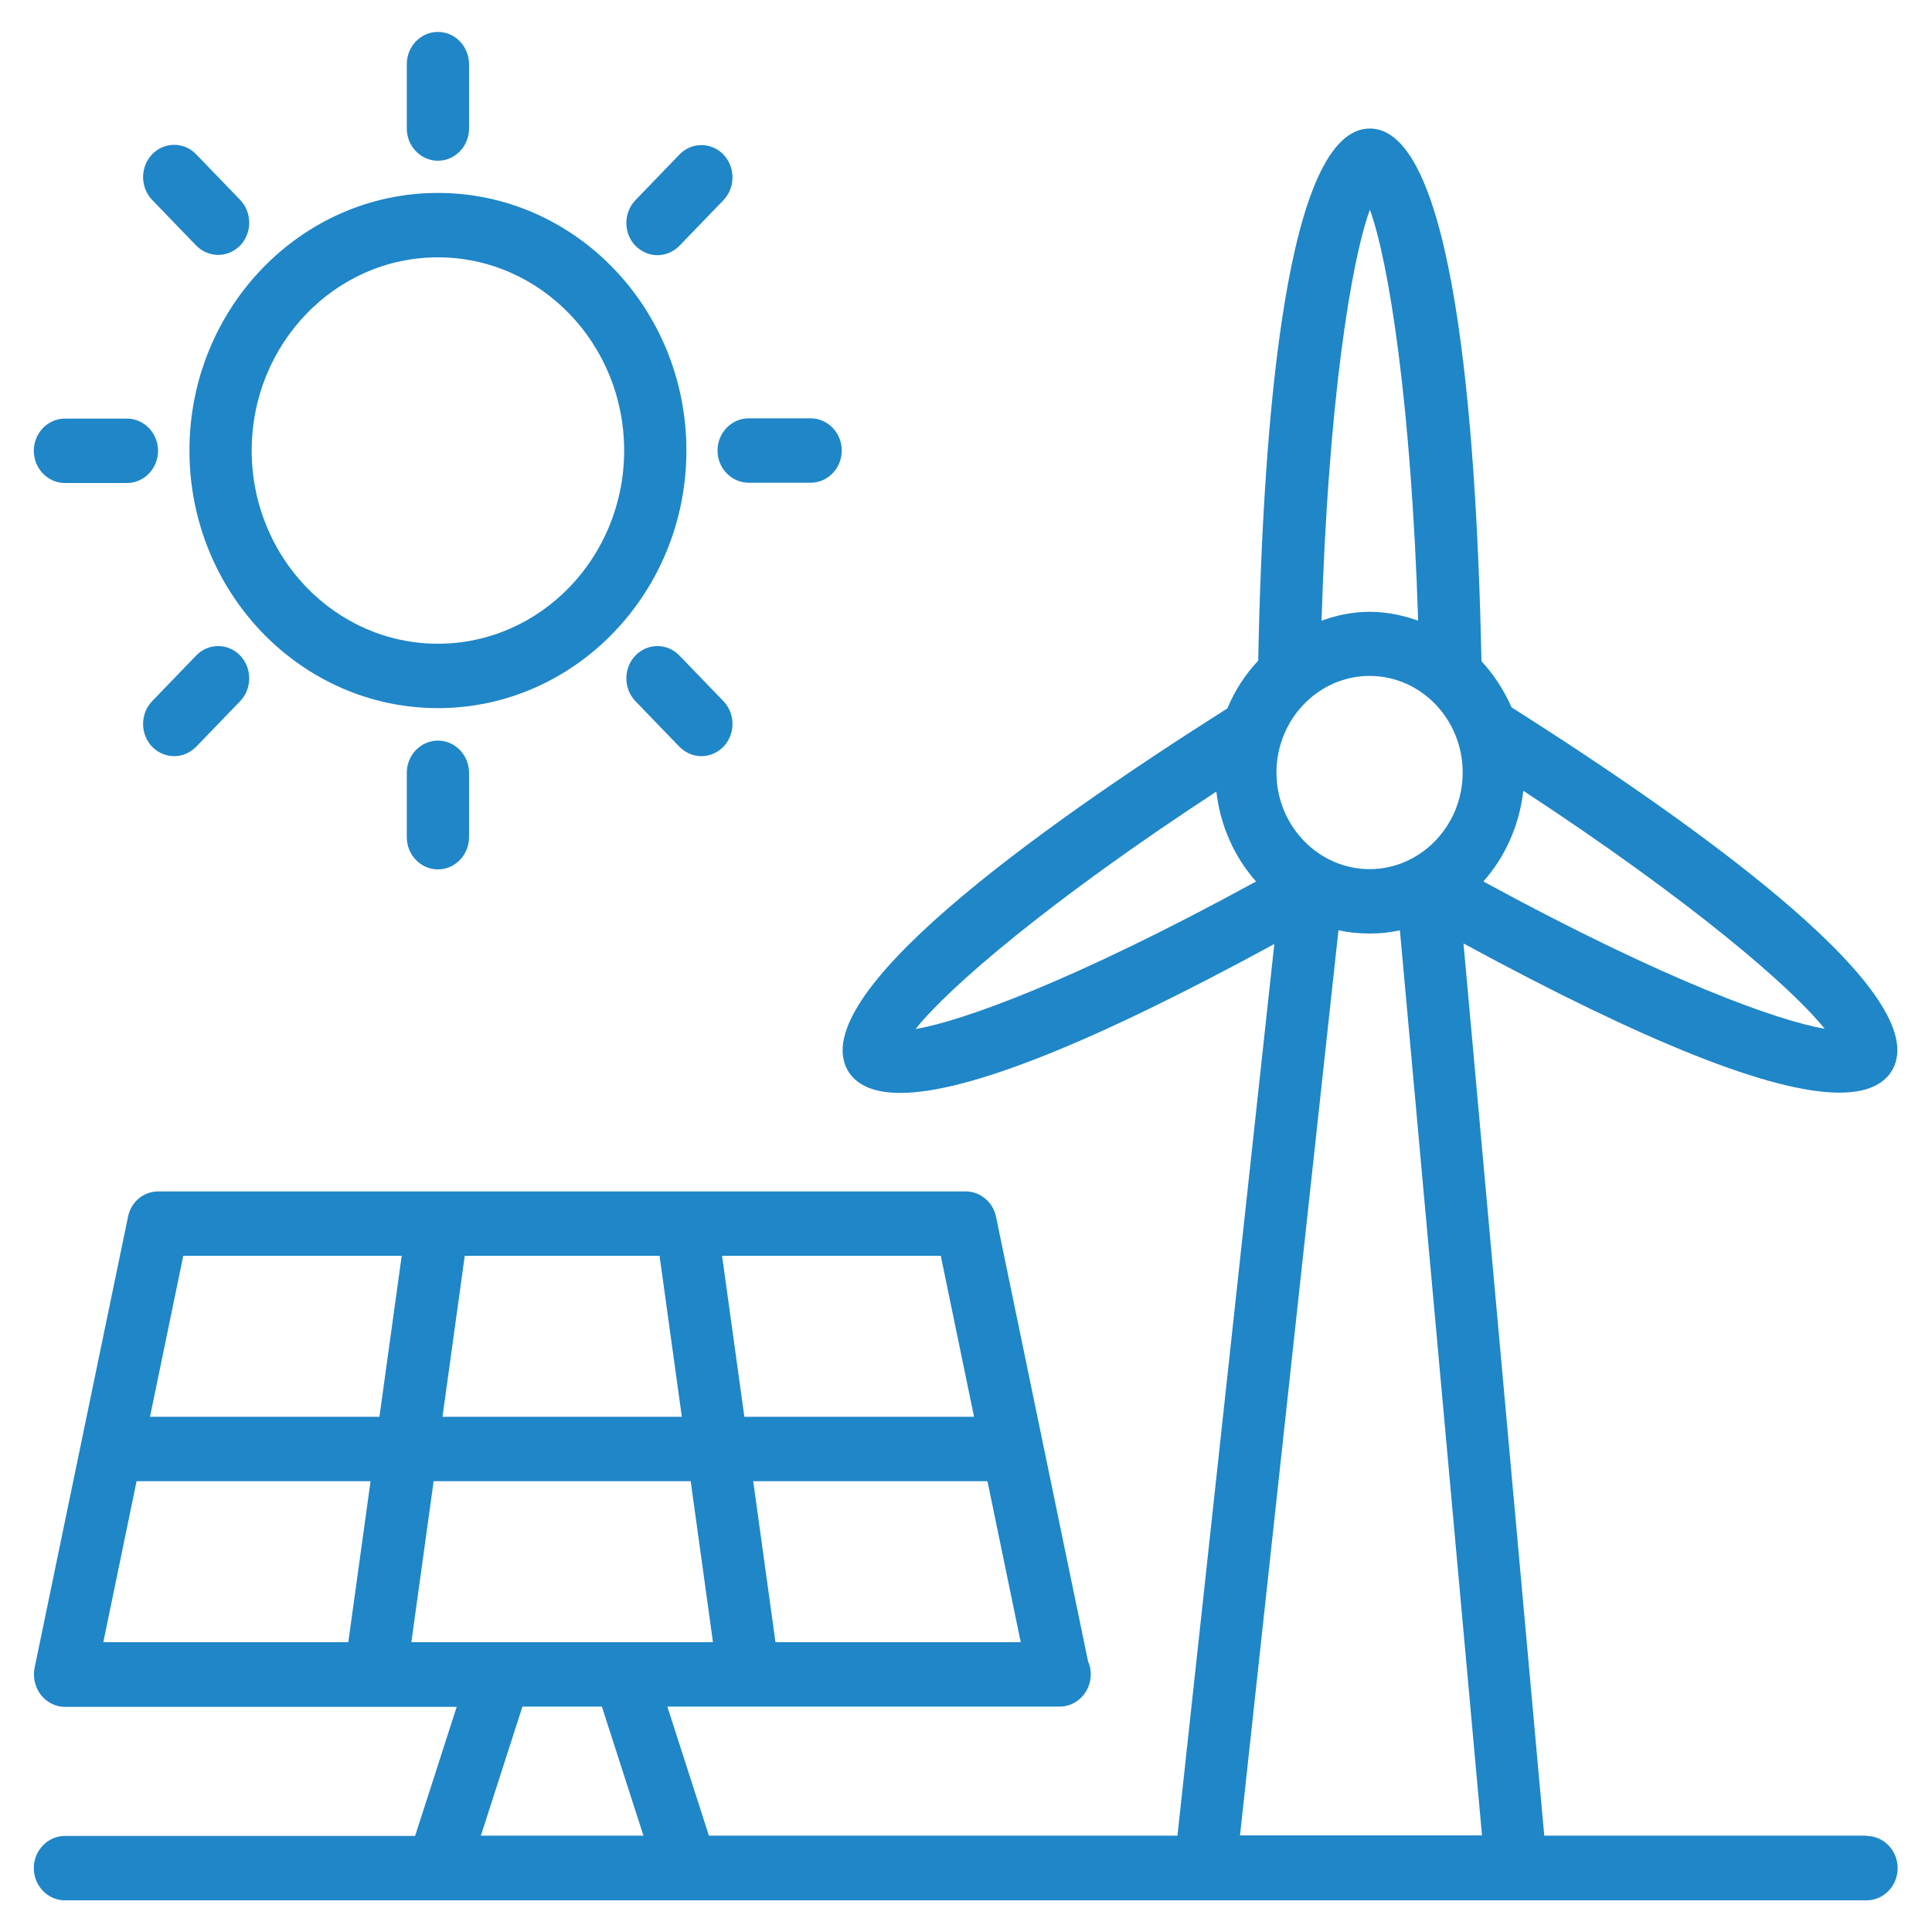 <?xml version="1.0" encoding="UTF-8"?>
<svg id="Layer_1" xmlns="http://www.w3.org/2000/svg" width="72" height="72" version="1.1" viewBox="0 0 72 72">
  <!-- Generator: Adobe Illustrator 30.0.0, SVG Export Plug-In . SVG Version: 2.1.1 Build 123)  -->
  <defs>
    <style>
      .st0 {
        fill: #1f86c8;
      }
    </style>
  </defs>
  <path class="st0" d="M69.58,68.41h-12.03l-3.01-33.25c6.78,3.68,11.48,5.56,14.01,5.56.99,0,1.66-.29,1.98-.86,1.51-2.74-6.81-8.81-14.2-13.5-.28-.64-.66-1.22-1.12-1.72-.19-9.18-1.07-19.85-4.16-19.85s-3.98,10.64-4.16,19.83c-.48.51-.87,1.11-1.15,1.78-7.37,4.67-15.66,10.7-14.16,13.47.32.57.98.86,1.97.86,2.51,0,7.19-1.87,13.94-5.55l-3.61,33.23h-17.46l-1.55-4.81h14.6s.01,0,.02,0c.64,0,1.16-.54,1.16-1.2,0-.17-.03-.33-.1-.48l-3.43-16.57c-.11-.55-.59-.95-1.13-.95H5.9c-.55,0-1.02.39-1.13.95l-3.48,16.8c-.07.35.01.72.23,1.01.22.28.55.45.9.45h14.6l-1.55,4.81H2.42c-.64,0-1.16.54-1.16,1.2s.52,1.2,1.16,1.2h13.89s0,0,0,0,0,0,0,0h9.26s0,0,0,0c0,0,0,0,0,0h43.99c.64,0,1.16-.54,1.16-1.2s-.52-1.2-1.16-1.2ZM56.77,29.47c6.27,4.11,10,7.33,11.23,8.87-1.72-.3-5.83-1.74-12.72-5.49.81-.91,1.34-2.08,1.49-3.38ZM34.12,38.35c1.23-1.55,4.96-4.76,11.21-8.85.15,1.28.67,2.44,1.48,3.35-6.86,3.75-10.96,5.2-12.69,5.5ZM36.8,55.2l1.24,6h-9.14l-.83-6h8.72ZM35.06,46.8l1.24,6h-8.56l-.83-6h8.14ZM17.32,46.8h7.26l.83,6h-8.92l.83-6ZM12.99,61.2H3.85l1.24-6h8.72l-.83,6ZM14.15,52.8H5.59l1.24-6h8.14l-.83,6ZM15.33,61.2l.83-6h9.58l.83,6h-11.23ZM17.92,68.41l1.55-4.81h2.96l1.55,4.81h-6.05ZM51.05,7.81c.7,1.92,1.54,7.17,1.8,15.32-.57-.2-1.17-.33-1.81-.33s-1.23.13-1.79.33c.25-8.14,1.1-13.39,1.8-15.31ZM51.04,25.19c1.92,0,3.47,1.62,3.47,3.6s-1.56,3.6-3.47,3.6-3.47-1.62-3.47-3.6,1.56-3.6,3.47-3.6ZM46.21,68.41l3.67-33.74c.38.08.77.12,1.17.12s.76-.04,1.12-.12l3.06,33.73h-9.01Z"/>
  <path class="st0" d="M16.32,26.39c5.11,0,9.26-4.31,9.26-9.6s-4.15-9.6-9.26-9.6-9.26,4.31-9.26,9.6,4.15,9.6,9.26,9.6ZM16.32,9.59c3.83,0,6.94,3.23,6.94,7.2s-3.11,7.2-6.94,7.2-6.94-3.23-6.94-7.2c0-3.97,3.11-7.2,6.94-7.2Z"/>
  <path class="st0" d="M16.32,5.99c.64,0,1.16-.54,1.16-1.2v-2.4c0-.66-.52-1.2-1.16-1.2s-1.16.54-1.16,1.2v2.4c0,.66.52,1.2,1.16,1.2Z"/>
  <path class="st0" d="M15.16,28.8v2.4c0,.66.52,1.2,1.16,1.2s1.16-.54,1.16-1.2v-2.4c0-.66-.52-1.2-1.16-1.2s-1.16.54-1.16,1.2Z"/>
  <path class="st0" d="M26.74,16.79c0,.66.52,1.2,1.16,1.2h2.31c.64,0,1.16-.54,1.16-1.2s-.52-1.2-1.16-1.2h-2.31c-.64,0-1.16.54-1.16,1.2Z"/>
  <path class="st0" d="M2.42,18h2.31c.64,0,1.16-.54,1.16-1.2s-.52-1.2-1.16-1.2h-2.31c-.64,0-1.16.54-1.16,1.2s.52,1.2,1.16,1.2Z"/>
  <path class="st0" d="M24.5,9.51c.3,0,.59-.12.82-.35l1.64-1.7c.45-.47.45-1.23,0-1.7-.45-.47-1.19-.47-1.64,0l-1.64,1.7c-.45.47-.45,1.23,0,1.7.23.23.52.35.82.35Z"/>
  <path class="st0" d="M7.31,24.43l-1.64,1.7c-.45.47-.45,1.23,0,1.7.23.23.52.35.82.35s.59-.12.82-.35l1.64-1.7c.45-.47.45-1.23,0-1.7-.45-.47-1.19-.47-1.64,0Z"/>
  <path class="st0" d="M25.32,24.43c-.45-.47-1.19-.47-1.64,0-.45.47-.45,1.23,0,1.7l1.64,1.7c.23.23.52.35.82.35s.59-.12.82-.35c.45-.47.45-1.23,0-1.7l-1.64-1.7Z"/>
  <path class="st0" d="M7.31,9.15c.23.23.52.35.82.35s.59-.12.82-.35c.45-.47.45-1.23,0-1.7l-1.64-1.7c-.45-.47-1.19-.47-1.64,0-.45.47-.45,1.23,0,1.7l1.64,1.7Z"/>
</svg>